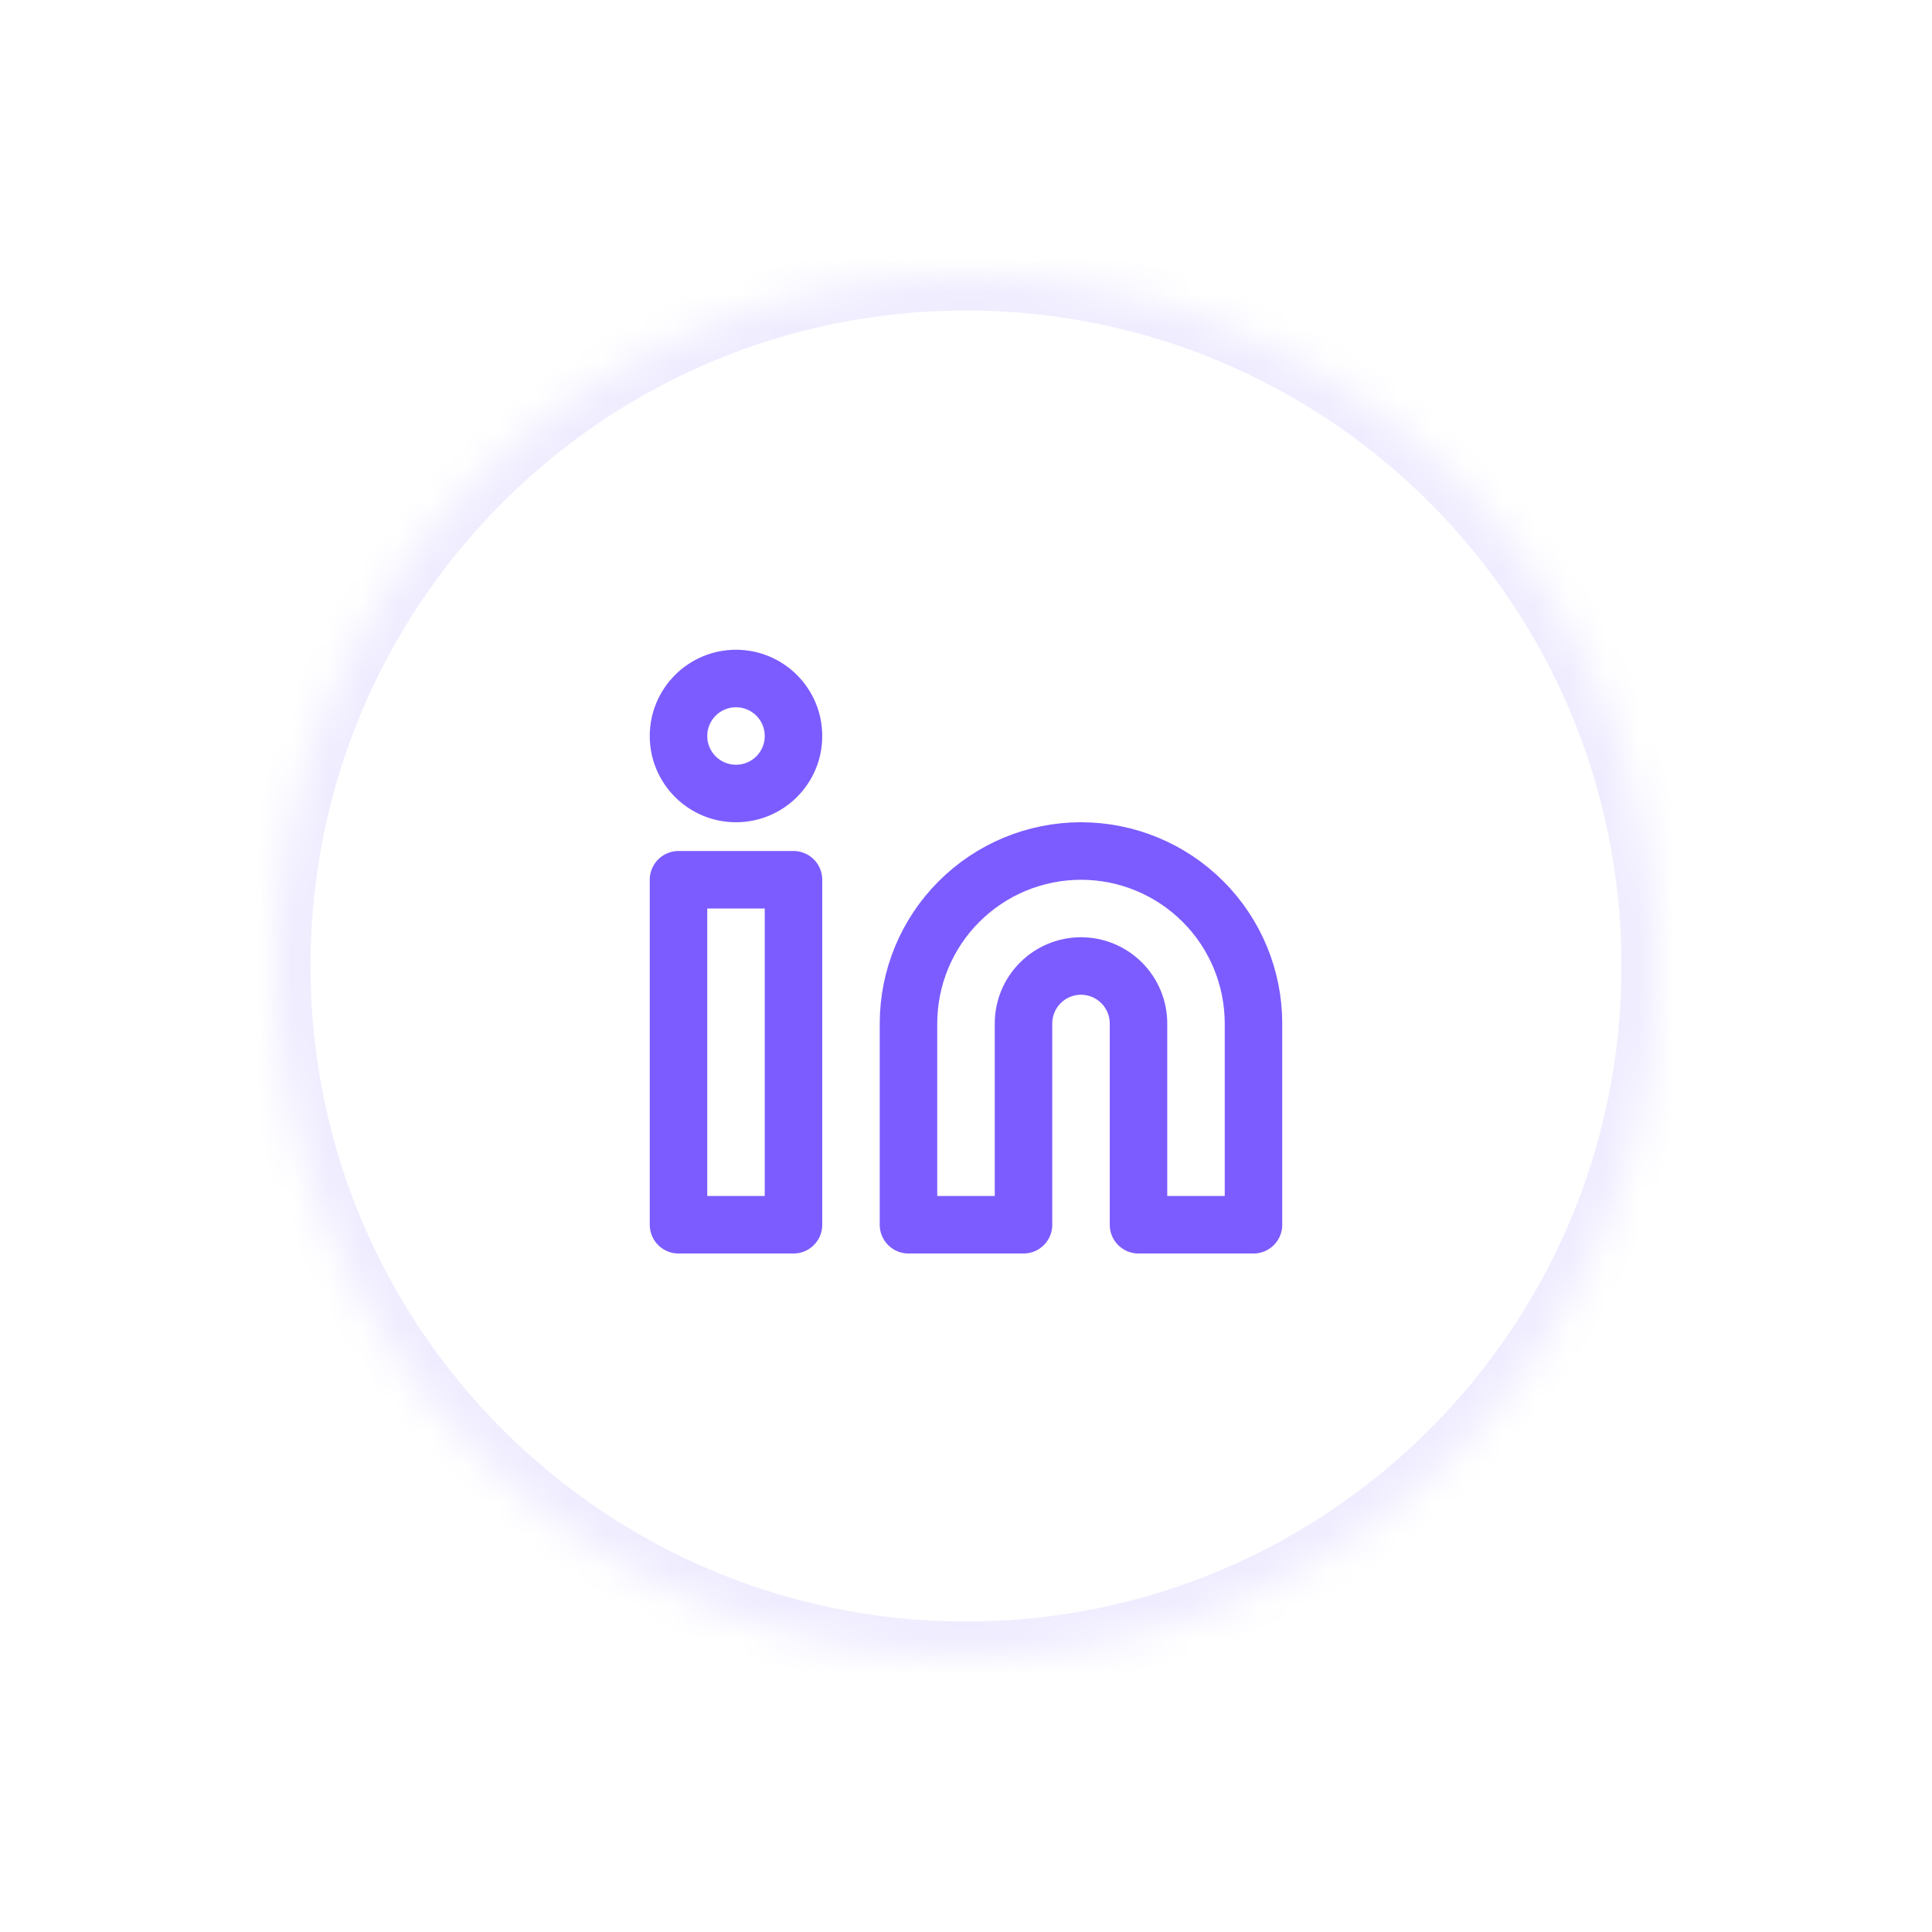 <svg width="88" height="88" viewBox="16 16 56 56" fill="none" xmlns="http://www.w3.org/2000/svg">
<g filter="url(#filter0_d_9_7441)">
<mask id="path-1-inside-1_9_7441" fill="white">
<path d="M24 40C24 28.954 32.954 20 44 20C55.046 20 64 28.954 64 40C64 51.046 55.046 60 44 60C32.954 60 24 51.046 24 40Z"/>
</mask>
<path d="M24 40C24 28.954 32.954 20 44 20C55.046 20 64 28.954 64 40C64 51.046 55.046 60 44 60C32.954 60 24 51.046 24 40Z" fill="white" fill-opacity="0.7" shape-rendering="crispEdges"/>
<path d="M44 60V59C33.507 59 25 50.493 25 40H24H23C23 51.598 32.402 61 44 61V60ZM64 40H63C63 50.493 54.493 59 44 59V60V61C55.598 61 65 51.598 65 40H64ZM44 20V21C54.493 21 63 29.507 63 40H64H65C65 28.402 55.598 19 44 19V20ZM44 20V19C32.402 19 23 28.402 23 40H24H25C25 29.507 33.507 21 44 21V20Z" fill="#7C5CFF" fill-opacity="0.12" mask="url(#path-1-inside-1_9_7441)"/>
<path d="M47.333 36.667C48.66 36.667 49.931 37.194 50.869 38.132C51.807 39.069 52.333 40.341 52.333 41.667V47.5H49V41.667C49 41.225 48.824 40.801 48.512 40.489C48.199 40.176 47.775 40 47.333 40C46.891 40 46.467 40.176 46.155 40.489C45.842 40.801 45.667 41.225 45.667 41.667V47.5H42.333V41.667C42.333 40.341 42.86 39.069 43.798 38.132C44.736 37.194 46.007 36.667 47.333 36.667Z" stroke="#7C5CFF" stroke-width="1.667" stroke-linecap="round" stroke-linejoin="round"/>
<path d="M39 37.5H35.667V47.5H39V37.5Z" stroke="#7C5CFF" stroke-width="1.667" stroke-linecap="round" stroke-linejoin="round"/>
<path d="M37.333 35C38.254 35 39 34.254 39 33.334C39 32.413 38.254 31.667 37.333 31.667C36.413 31.667 35.667 32.413 35.667 33.334C35.667 34.254 36.413 35 37.333 35Z" stroke="#7C5CFF" stroke-width="1.667" stroke-linecap="round" stroke-linejoin="round"/>
</g>
<defs>
<filter id="filter0_d_9_7441" x="0" y="0" width="88" height="88" filterUnits="userSpaceOnUse" color-interpolation-filters="sRGB">
<feFlood flood-opacity="0" result="BackgroundImageFix"/>
<feColorMatrix in="SourceAlpha" type="matrix" values="0 0 0 0 0 0 0 0 0 0 0 0 0 0 0 0 0 0 127 0" result="hardAlpha"/>
<feOffset dy="4"/>
<feGaussianBlur stdDeviation="12"/>
<feComposite in2="hardAlpha" operator="out"/>
<feColorMatrix type="matrix" values="0 0 0 0 0.486 0 0 0 0 0.361 0 0 0 0 1 0 0 0 0.08 0"/>
<feBlend mode="normal" in2="BackgroundImageFix" result="effect1_dropShadow_9_7441"/>
<feBlend mode="normal" in="SourceGraphic" in2="effect1_dropShadow_9_7441" result="shape"/>
</filter>
</defs>
</svg>
